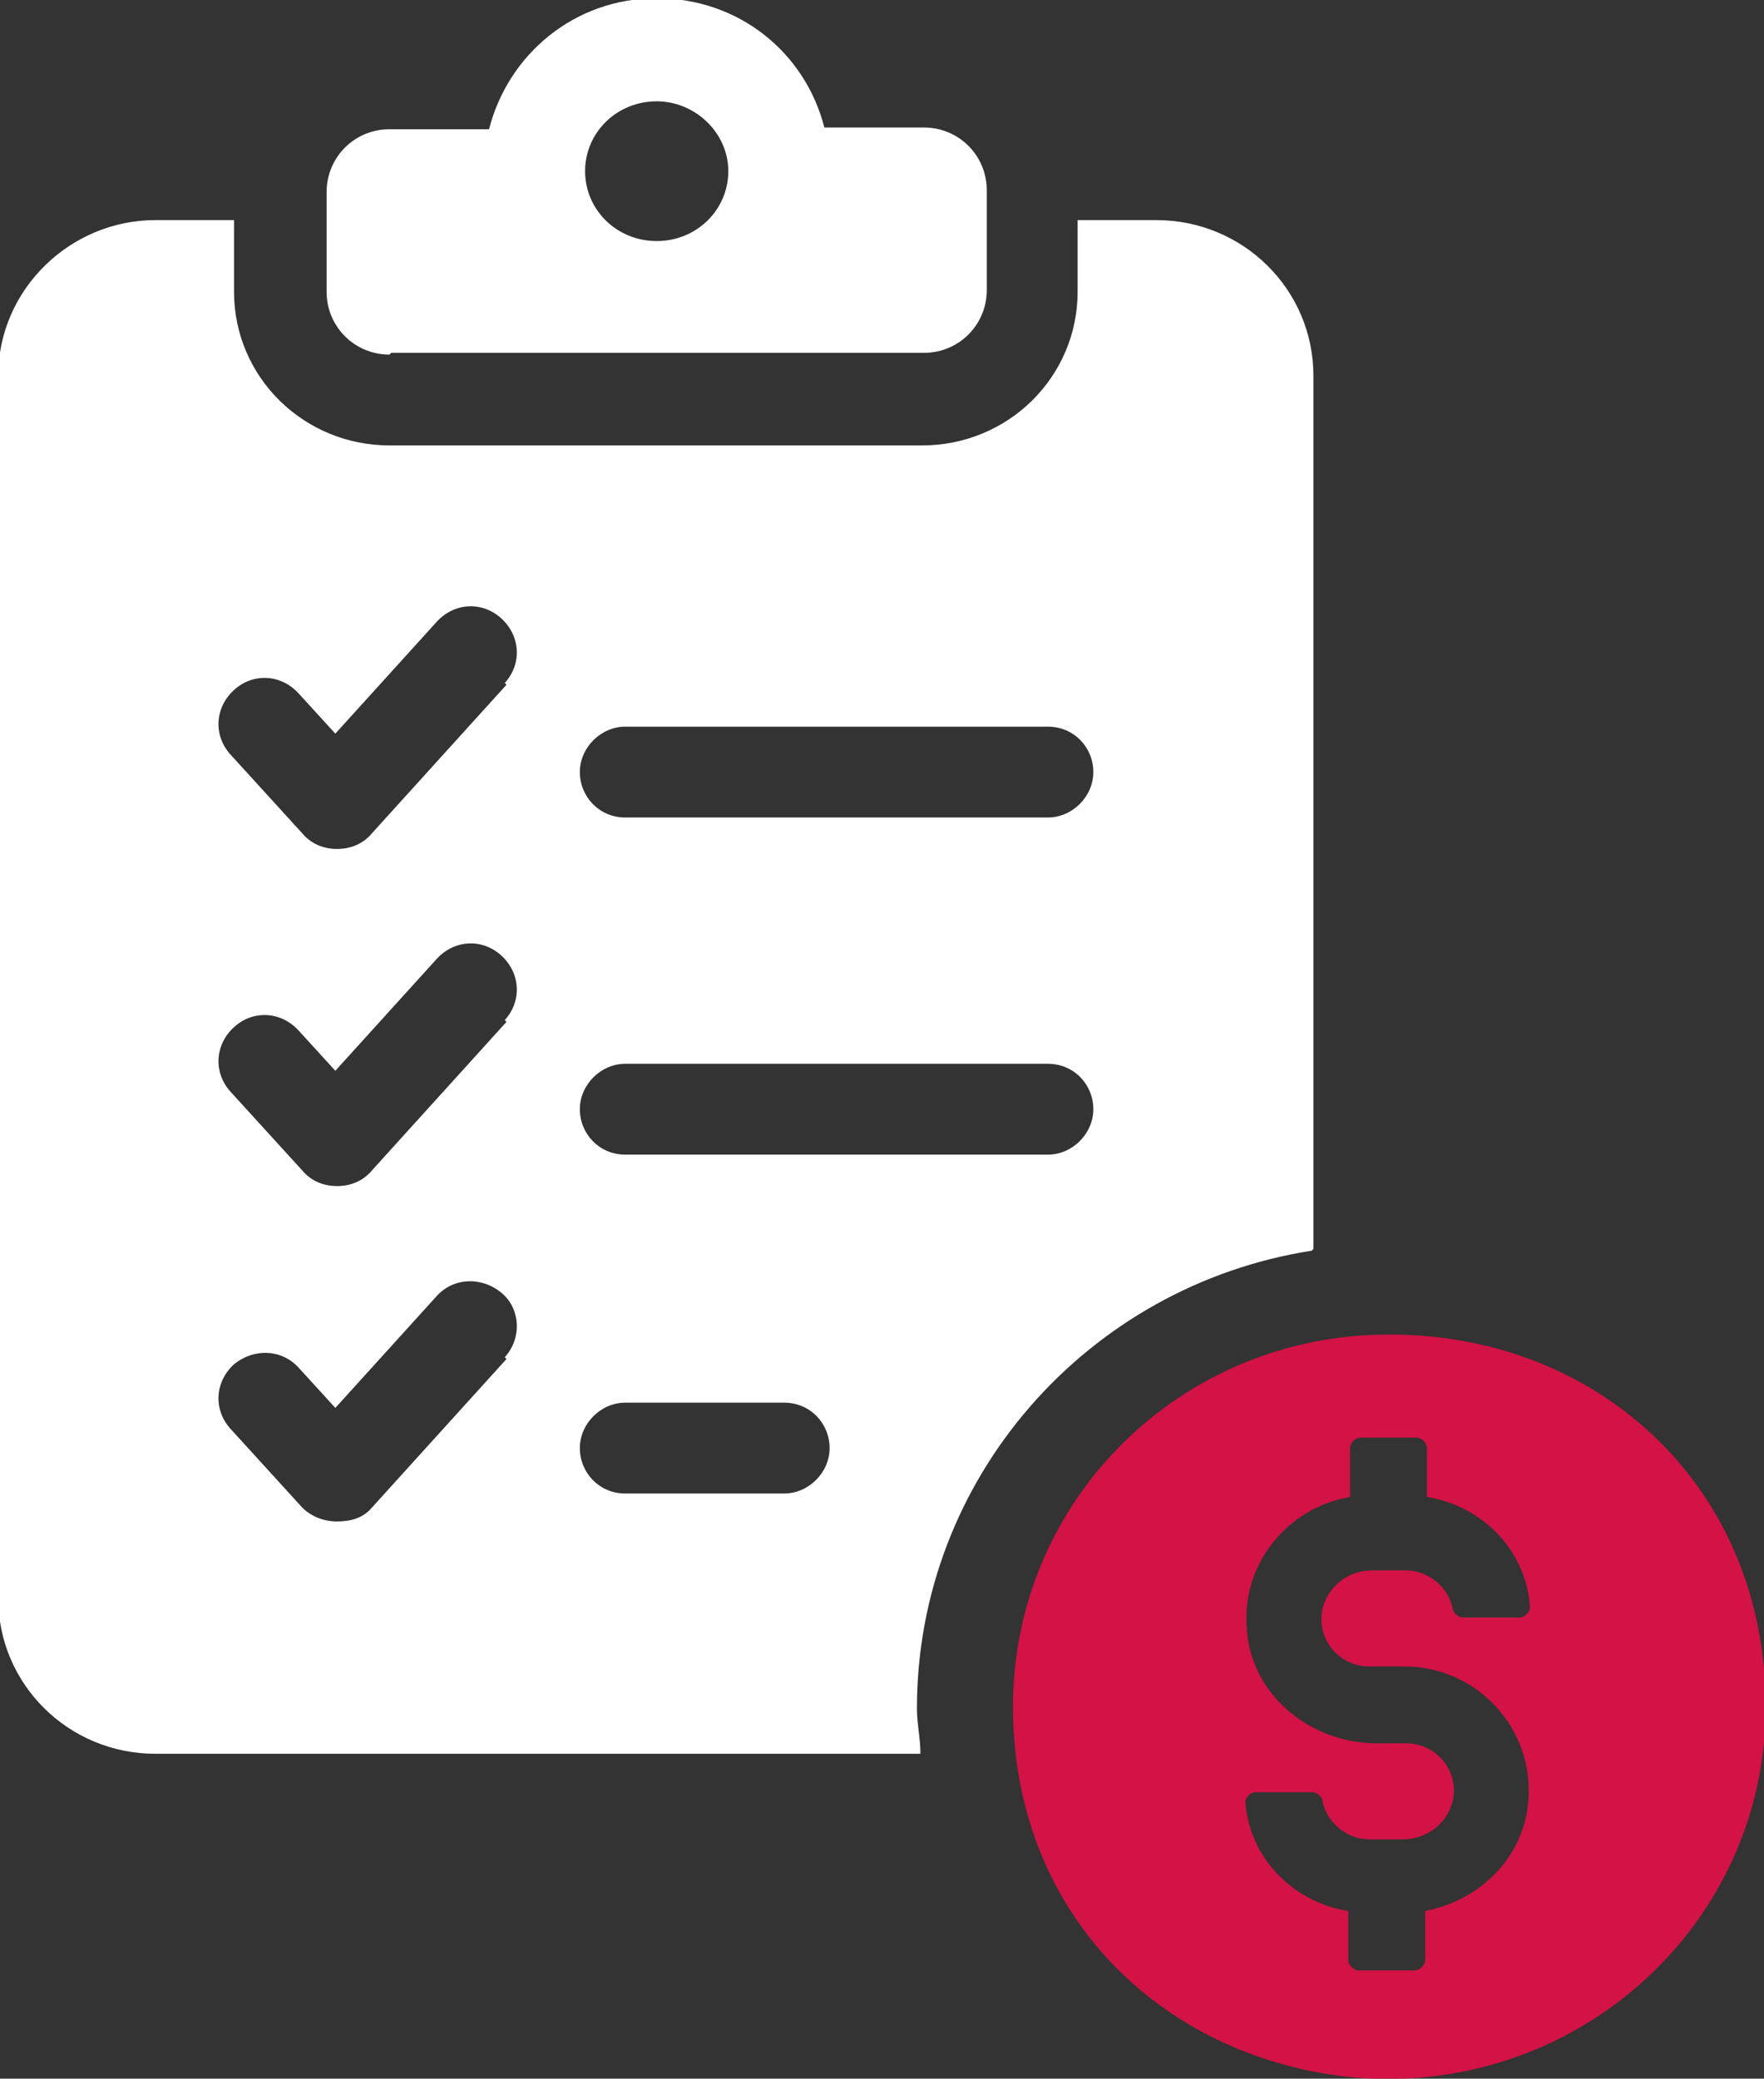 <?xml version="1.0" encoding="UTF-8"?> <svg xmlns="http://www.w3.org/2000/svg" viewBox="0 0 101 119"><rect x="0" y="0" width="101" height="119" fill="#333333" stroke="none"/><path d="m22.4 20.2h30.5c2 0 3.6-1.6 3.6-3.6v-5.7c0-2-1.6-3.6-3.6-3.6h-5.7c-1.1-4.3-4.9-7.4-9.6-7.4s-8.5 3.2-9.6 7.5h-5.7c-2 0-3.6 1.6-3.6 3.6v5.7c0 2 1.6 3.6 3.6 3.6zm15.2-14.4c2.2 0 4.1 1.8 4.1 4s-1.8 4-4.1 4-4.1-1.8-4.1-4 1.8-4 4.1-4z" fill="#fff"></path><path d="m75.2 71.5v-50c0-4.9-4-8.9-9-8.9h-4.5v4.1c0 4.9-4 8.8-8.9 8.8h-30.5c-4.9 0-8.9-3.9-8.9-8.8v-4.1h-4.5c-4.9 0-9 4-9 8.9v70c0 4.9 4 8.9 9 8.9h43.8c0-.9-.2-1.7-.2-2.6 0-13.2 9.8-24.2 22.6-26.2zm-39.4-29.9h24.2c1.5 0 2.6 1.2 2.6 2.6s-1.2 2.6-2.6 2.6h-24.2c-1.5 0-2.6-1.2-2.6-2.6s1.2-2.6 2.6-2.6zm0 19.3h24.2c1.5 0 2.6 1.2 2.6 2.6s-1.2 2.6-2.6 2.6h-24.2c-1.5 0-2.6-1.2-2.6-2.6s1.2-2.6 2.6-2.6zm-6.8 16.9-7.7 8.5c-.5.6-1.2.8-2 .8s-1.5-.3-2-.8l-4.1-4.5c-1-1.1-.9-2.7.2-3.7 1.1-.9 2.7-.9 3.7.2l2.1 2.3 5.8-6.4c1-1.1 2.6-1.1 3.7-.2s1.2 2.6.2 3.7zm0-19.3-7.7 8.5c-.5.6-1.2.9-2 .9s-1.5-.3-2-.9l-4.1-4.5c-1-1.1-.9-2.7.2-3.7s2.7-.9 3.7.2l2.1 2.3 5.8-6.4c1-1.1 2.6-1.2 3.7-.2s1.2 2.6.2 3.7zm0-19.3-7.7 8.5c-.5.6-1.2.9-2 .9s-1.5-.3-2-.9l-4.1-4.5c-1-1.1-.9-2.7.2-3.7s2.7-.9 3.7.2l2.1 2.3 5.8-6.4c1-1.1 2.6-1.2 3.7-.2s1.2 2.6.2 3.7zm15.9 46.3h-9.1c-1.5 0-2.6-1.2-2.6-2.6s1.2-2.6 2.6-2.6h9.1c1.5 0 2.6 1.2 2.6 2.6s-1.2 2.6-2.6 2.6z" fill="#fff"></path><path d="m79.5 76.4c-11.9 0-21.5 9.5-21.5 21.3s8.4 20 19.2 21.2c12.9 1.3 23.9-8.6 23.9-21.2s-9.6-21.3-21.5-21.3zm-8.2 26.8c0-.3.3-.6.6-.6h3.2c.3 0 .5.2.6.4.2 1.3 1.4 2.3 2.7 2.3h1.9c1.4 0 2.6-.9 2.9-2.3.3-1.7-1-3.2-2.7-3.2h-1.7c-3.7 0-7.1-2.7-7.4-6.4-.4-3.8 2.3-7.1 5.9-7.7v-2.8c0-.3.3-.6.6-.6h3.2c.3 0 .6.3.6.6v2.8c3.2.5 5.7 3.1 5.9 6.3 0 .3-.3.6-.6.6h-3.2c-.3 0-.5-.2-.6-.4-.2-1.3-1.4-2.3-2.7-2.3h-1.9c-1.4 0-2.6.9-2.9 2.3-.3 1.7 1 3.2 2.7 3.2h2c4.2 0 7.5 3.6 7.1 7.8-.3 3.2-2.8 5.6-5.9 6.2v2.8c0 .3-.3.6-.6.6h-3.2c-.3 0-.6-.3-.6-.6v-2.8c-3.2-.5-5.7-3.1-5.9-6.3z" fill="#d31245"></path></svg> 